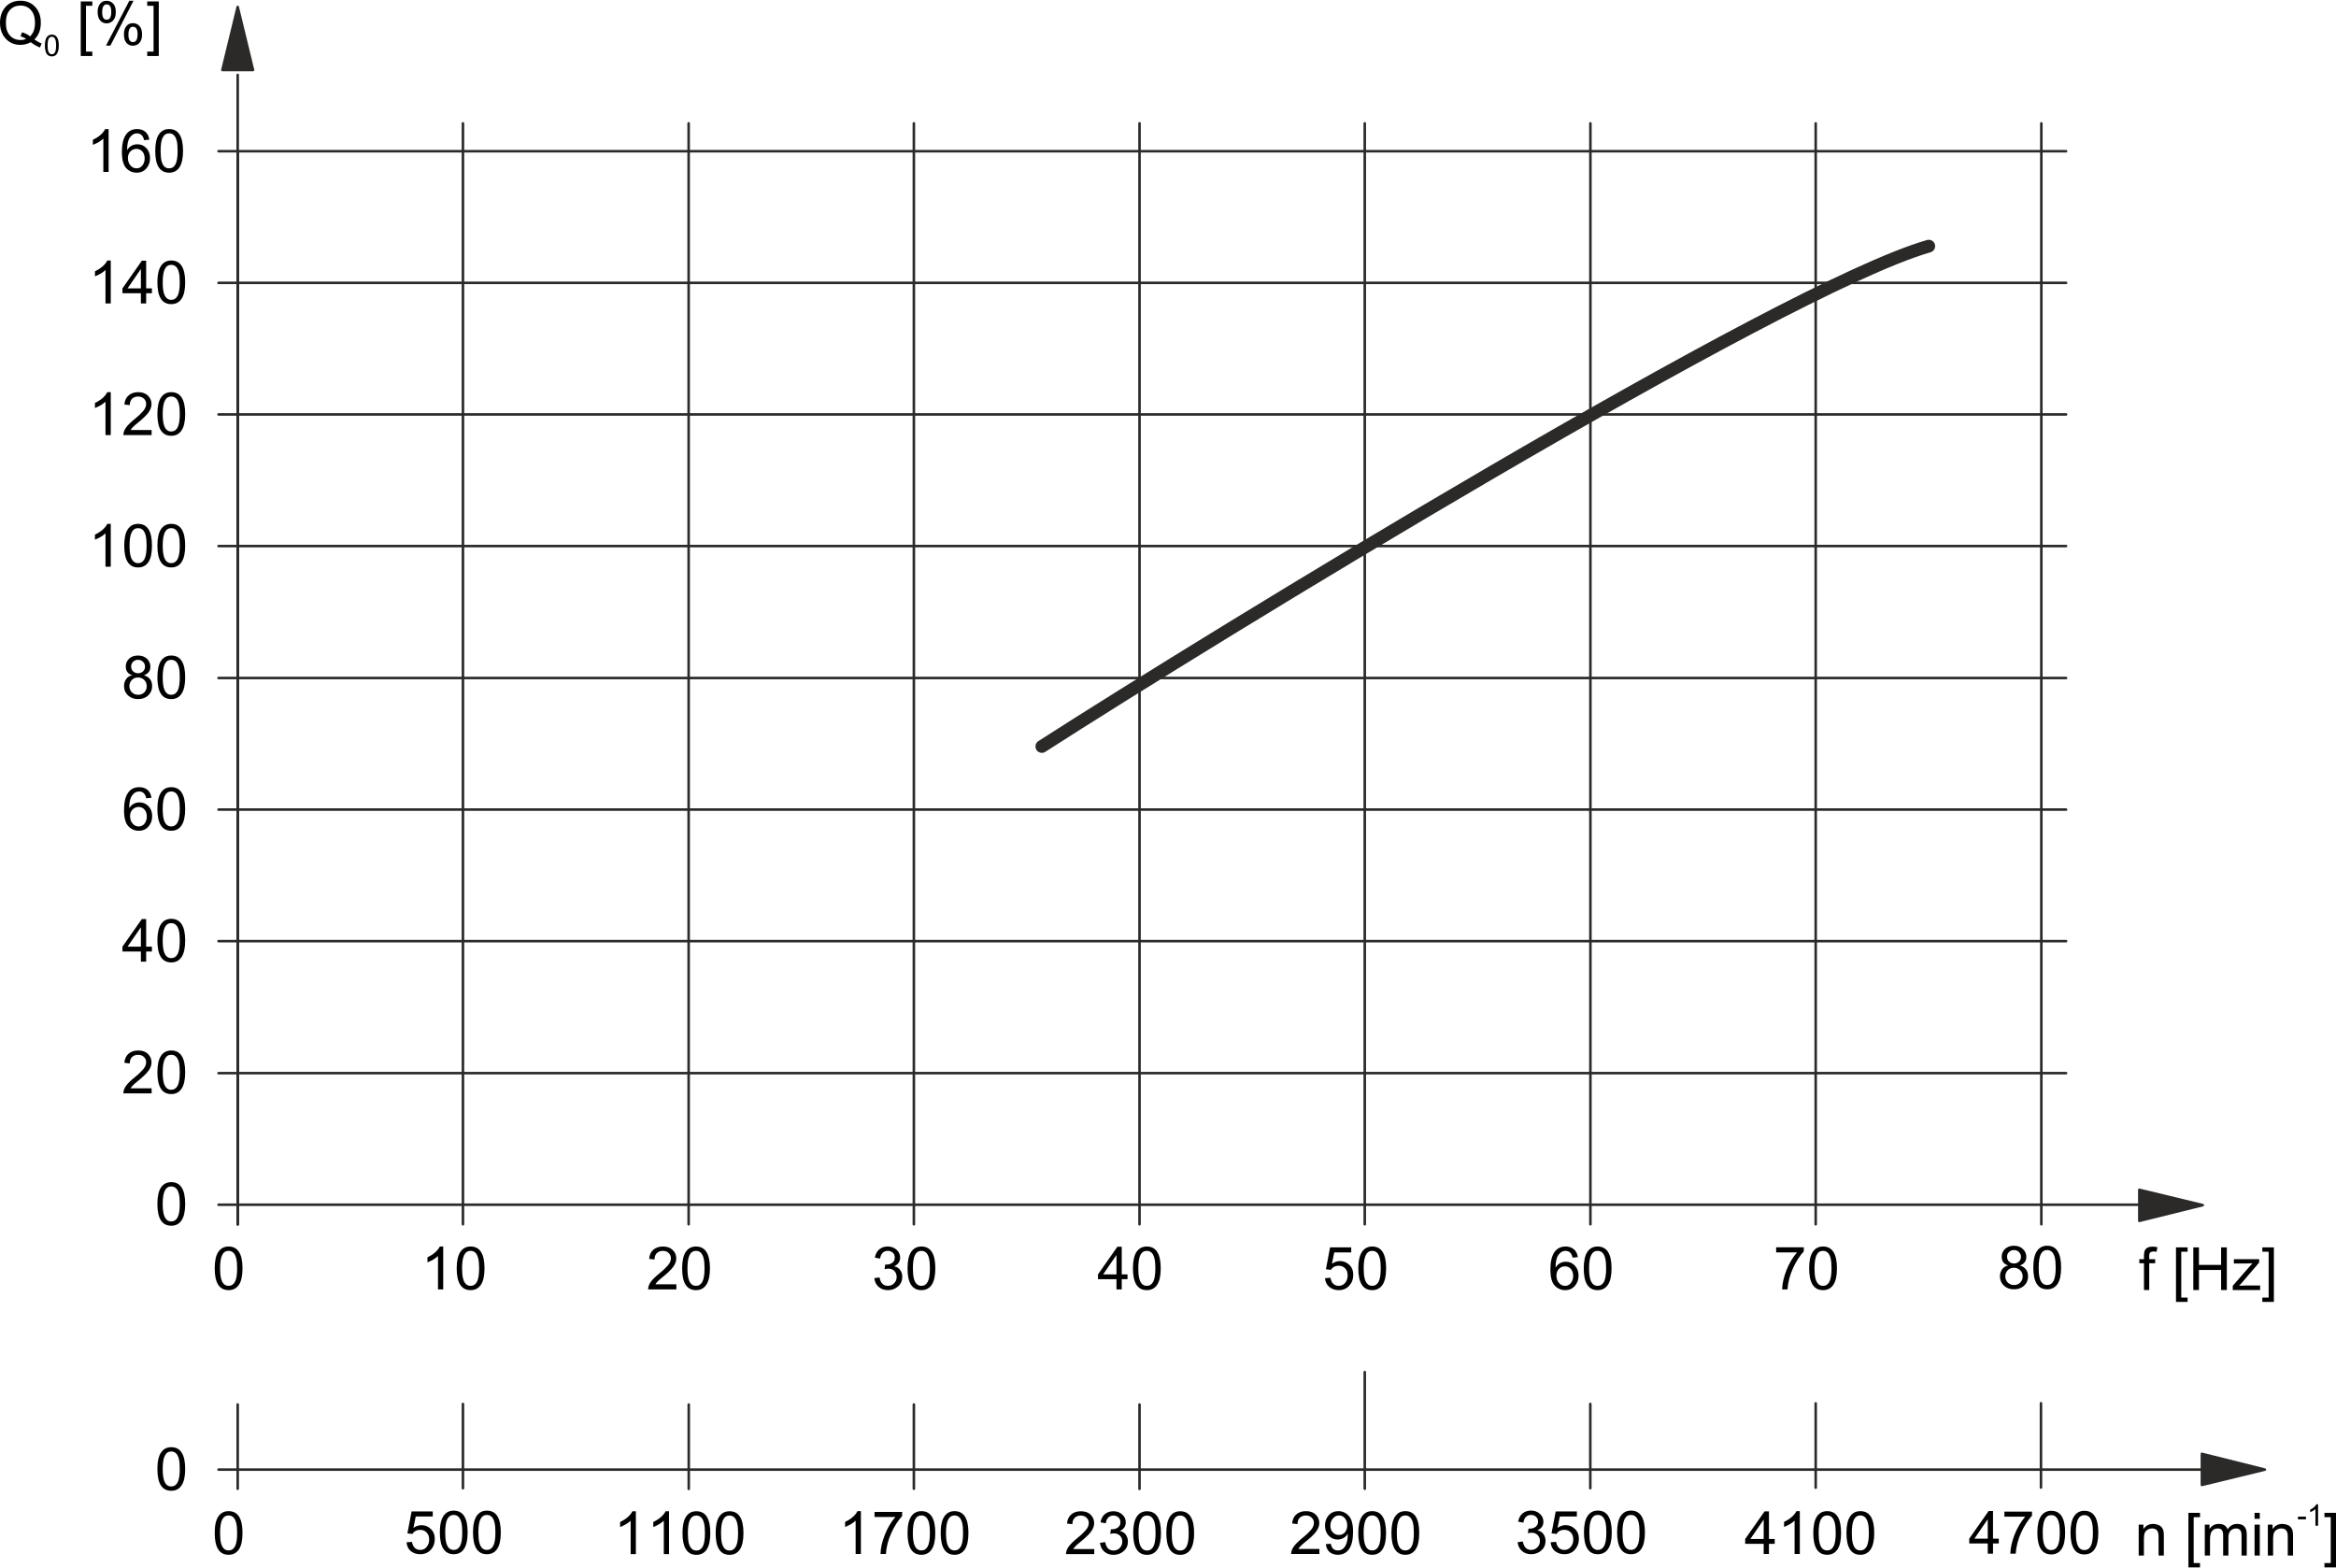<?xml version="1.0" encoding="UTF-8"?>
<!DOCTYPE svg PUBLIC "-//W3C//DTD SVG 1.1//EN" "http://www.w3.org/Graphics/SVG/1.1/DTD/svg11.dtd">
<!-- Creator: Corel DESIGNER 2017 -->
<svg xmlns="http://www.w3.org/2000/svg" xml:space="preserve" width="800px" height="537px" version="1.1" style="shape-rendering:geometricPrecision; text-rendering:geometricPrecision; image-rendering:optimizeQuality; fill-rule:evenodd; clip-rule:evenodd"
viewBox="0 0 457.27 306.66"
 xmlns:xlink="http://www.w3.org/1999/xlink">
 <defs>
  <style type="text/css">
   <![CDATA[
    .str0 {stroke:#2B2A29;stroke-width:0.5;stroke-linecap:round;stroke-linejoin:round;stroke-miterlimit:22.926}
    .str1 {stroke:#2B2A29;stroke-width:2.5;stroke-linecap:round;stroke-linejoin:round;stroke-miterlimit:22.926}
    .fil0 {fill:none}
    .fil2 {fill:#2B2A29}
    .fil1 {fill:black;fill-rule:nonzero}
   ]]>
  </style>
 </defs>
 <g id="Layer_x0020_1_x0020_">
  <line class="fil0 str0" x1="46.53" y1="239.5" x2="46.53" y2= "29.72" />
  <line class="fil0 str0" x1="42.78" y1="209.92" x2="404.43" y2= "209.92" />
  <line class="fil0 str0" x1="42.78" y1="184.08" x2="404.43" y2= "184.08" />
  <line class="fil0 str0" x1="42.78" y1="132.57" x2="404.43" y2= "132.57" />
  <line class="fil0 str0" x1="42.78" y1="55.23" x2="404.43" y2= "55.23" />
  <path class="fil1" d="M33.52 231.25c1.82,0 2.73,1.42 2.73,4.27 0,1.44 -0.24,2.51 -0.71,3.21 -0.47,0.7 -1.14,1.05 -2.02,1.05 -1.81,0 -2.71,-1.42 -2.71,-4.26 0,-1.44 0.23,-2.51 0.7,-3.22 0.47,-0.7 1.14,-1.05 2.01,-1.05zm0 7.69c0.55,0 0.97,-0.27 1.25,-0.8 0.28,-0.53 0.42,-1.41 0.42,-2.62 0,-0.84 -0.06,-1.51 -0.18,-1.99 -0.13,-0.49 -0.31,-0.85 -0.56,-1.08 -0.25,-0.24 -0.56,-0.36 -0.94,-0.36 -0.55,0 -0.96,0.27 -1.24,0.82 -0.28,0.54 -0.42,1.41 -0.42,2.61 0,0.83 0.07,1.49 0.19,1.98 0.13,0.48 0.31,0.84 0.56,1.08 0.25,0.24 0.55,0.36 0.92,0.36z"/>
  <path class="fil1" d="M21.68 59.25l-1.03 0 0 -6.54c-0.51,0.49 -1.2,0.9 -2.06,1.24l0 -0.99c1.19,-0.57 1.99,-1.27 2.42,-2.11l0.67 0 0 8.4z"/>
  <path id="1" class="fil1" d="M29.74 57.25l-1.13 0 0 2 -1.03 0 0 -2 -3.61 0 0 -0.94 3.8 -5.42 0.84 0 0 5.42 1.13 0 0 0.94zm-2.16 -0.94l0 -3.77 -0.02 0 -2.59 3.77 2.61 0z"/>
  <path id="2" class="fil1" d="M33.52 50.85c1.82,0 2.73,1.43 2.73,4.28 0,1.44 -0.24,2.51 -0.71,3.21 -0.47,0.7 -1.14,1.05 -2.02,1.05 -1.81,0 -2.71,-1.42 -2.71,-4.26 0,-1.44 0.23,-2.52 0.7,-3.22 0.47,-0.7 1.14,-1.06 2.01,-1.06zm0 7.7c0.55,0 0.97,-0.27 1.25,-0.8 0.28,-0.54 0.42,-1.41 0.42,-2.62 0,-0.85 -0.06,-1.51 -0.18,-1.99 -0.13,-0.49 -0.31,-0.85 -0.56,-1.09 -0.25,-0.23 -0.56,-0.35 -0.94,-0.35 -0.55,0 -0.96,0.27 -1.24,0.81 -0.28,0.54 -0.42,1.42 -0.42,2.62 0,0.83 0.07,1.49 0.19,1.97 0.13,0.49 0.31,0.85 0.56,1.09 0.25,0.24 0.55,0.36 0.92,0.36z"/>
  <path class="fil1" d="M28.21 132.04c1.05,0.34 1.57,1.05 1.57,2.14 0,0.72 -0.26,1.31 -0.77,1.8 -0.51,0.48 -1.17,0.72 -1.98,0.72 -0.81,0 -1.47,-0.24 -1.98,-0.73 -0.52,-0.49 -0.77,-1.09 -0.77,-1.83 0,-0.53 0.14,-0.99 0.43,-1.38 0.29,-0.4 0.67,-0.64 1.16,-0.72l0 -0.02c-0.84,-0.26 -1.25,-0.83 -1.25,-1.7 0,-0.61 0.22,-1.12 0.66,-1.54 0.44,-0.41 1.01,-0.61 1.73,-0.61 0.72,0 1.31,0.21 1.76,0.63 0.44,0.43 0.67,0.94 0.67,1.55 0,0.82 -0.41,1.38 -1.23,1.67l0 0.02zm-1.18 -0.4c0.38,0 0.71,-0.13 0.97,-0.37 0.26,-0.25 0.39,-0.55 0.39,-0.92 0,-0.38 -0.13,-0.7 -0.4,-0.95 -0.26,-0.26 -0.59,-0.39 -0.97,-0.39 -0.39,0 -0.71,0.13 -0.97,0.38 -0.25,0.25 -0.38,0.56 -0.38,0.9 0,0.41 0.13,0.74 0.39,0.98 0.27,0.25 0.59,0.37 0.97,0.37zm0 4.22c0.48,0 0.89,-0.16 1.21,-0.47 0.32,-0.31 0.48,-0.72 0.48,-1.21 0,-0.5 -0.16,-0.91 -0.49,-1.23 -0.34,-0.32 -0.74,-0.48 -1.22,-0.48 -0.5,0 -0.9,0.17 -1.21,0.5 -0.32,0.33 -0.47,0.72 -0.47,1.18 0,0.49 0.16,0.89 0.48,1.22 0.32,0.32 0.73,0.49 1.22,0.49z"/>
  <path id="1" class="fil1" d="M33.52 128.17c1.82,0 2.73,1.42 2.73,4.27 0,1.44 -0.24,2.51 -0.71,3.21 -0.47,0.7 -1.14,1.05 -2.02,1.05 -1.81,0 -2.71,-1.42 -2.71,-4.26 0,-1.44 0.23,-2.51 0.7,-3.22 0.47,-0.7 1.14,-1.05 2.01,-1.05zm0 7.69c0.55,0 0.97,-0.27 1.25,-0.8 0.28,-0.54 0.42,-1.41 0.42,-2.62 0,-0.85 -0.06,-1.51 -0.18,-1.99 -0.13,-0.49 -0.31,-0.85 -0.56,-1.09 -0.25,-0.23 -0.56,-0.35 -0.94,-0.35 -0.55,0 -0.96,0.27 -1.24,0.81 -0.28,0.55 -0.42,1.42 -0.42,2.62 0,0.83 0.07,1.49 0.19,1.98 0.13,0.48 0.31,0.84 0.56,1.08 0.25,0.24 0.55,0.36 0.92,0.36z"/>
  <path class="fil1" d="M29.74 186.11l-1.13 0 0 1.99 -1.03 0 0 -1.99 -3.61 0 0 -0.95 3.8 -5.41 0.84 0 0 5.41 1.13 0 0 0.95zm-2.16 -0.95l0 -3.77 -0.02 0 -2.59 3.77 2.61 0z"/>
  <path id="1" class="fil1" d="M33.52 179.71c1.82,0 2.73,1.42 2.73,4.27 0,1.44 -0.24,2.51 -0.71,3.21 -0.47,0.7 -1.14,1.05 -2.02,1.05 -1.81,0 -2.71,-1.42 -2.71,-4.26 0,-1.44 0.23,-2.51 0.7,-3.22 0.47,-0.7 1.14,-1.05 2.01,-1.05zm0 7.69c0.55,0 0.97,-0.27 1.25,-0.8 0.28,-0.53 0.42,-1.41 0.42,-2.62 0,-0.84 -0.06,-1.51 -0.18,-1.99 -0.13,-0.49 -0.31,-0.85 -0.56,-1.08 -0.25,-0.24 -0.56,-0.36 -0.94,-0.36 -0.55,0 -0.96,0.27 -1.24,0.81 -0.28,0.55 -0.42,1.42 -0.42,2.62 0,0.83 0.07,1.49 0.19,1.98 0.13,0.48 0.31,0.84 0.56,1.08 0.25,0.24 0.55,0.36 0.92,0.36z"/>
  <path class="fil1" d="M29.68 213.87l-5.53 0c0,-0.47 0.16,-0.95 0.49,-1.43 0.33,-0.48 0.94,-1.09 1.85,-1.81 0.55,-0.44 1.04,-0.9 1.47,-1.39 0.43,-0.48 0.65,-0.97 0.65,-1.46 0,-0.42 -0.15,-0.77 -0.45,-1.05 -0.3,-0.27 -0.67,-0.41 -1.13,-0.41 -0.46,0 -0.84,0.14 -1.16,0.42 -0.31,0.29 -0.46,0.71 -0.47,1.27l-1.05 -0.12c0.06,-0.78 0.34,-1.38 0.83,-1.79 0.49,-0.42 1.12,-0.62 1.88,-0.62 0.82,0 1.45,0.22 1.91,0.68 0.46,0.45 0.69,1 0.69,1.64 0,0.54 -0.19,1.08 -0.58,1.63 -0.39,0.55 -1.15,1.28 -2.3,2.2 -0.61,0.48 -1.01,0.9 -1.21,1.25l4.11 0 0 0.99z"/>
  <path id="1" class="fil1" d="M33.52 205.48c1.82,0 2.73,1.42 2.73,4.27 0,1.44 -0.24,2.51 -0.71,3.21 -0.47,0.7 -1.14,1.05 -2.02,1.05 -1.81,0 -2.71,-1.42 -2.71,-4.26 0,-1.44 0.23,-2.51 0.7,-3.22 0.47,-0.7 1.14,-1.05 2.01,-1.05zm0 7.69c0.55,0 0.97,-0.27 1.25,-0.8 0.28,-0.53 0.42,-1.41 0.42,-2.62 0,-0.84 -0.06,-1.51 -0.18,-1.99 -0.13,-0.49 -0.31,-0.85 -0.56,-1.08 -0.25,-0.24 -0.56,-0.36 -0.94,-0.36 -0.55,0 -0.96,0.27 -1.24,0.82 -0.28,0.54 -0.42,1.41 -0.42,2.61 0,0.83 0.07,1.49 0.19,1.98 0.13,0.48 0.31,0.84 0.56,1.08 0.25,0.24 0.55,0.36 0.92,0.36z"/>
  <line class="fil0 str0" x1="42.78" y1="106.74" x2="404.43" y2= "106.74" />
  <path class="fil1" d="M21.68 110.79l-1.03 0 0 -6.54c-0.51,0.49 -1.2,0.9 -2.06,1.24l0 -0.99c1.19,-0.57 1.99,-1.27 2.42,-2.1l0.67 0 0 8.39z"/>
  <path id="1" class="fil1" d="M27.03 102.4c1.82,0 2.72,1.42 2.72,4.27 0,1.44 -0.23,2.51 -0.7,3.21 -0.47,0.7 -1.14,1.05 -2.02,1.05 -1.81,0 -2.71,-1.42 -2.71,-4.26 0,-1.44 0.23,-2.51 0.7,-3.22 0.47,-0.7 1.14,-1.05 2.01,-1.05zm0 7.69c0.55,0 0.97,-0.27 1.25,-0.8 0.28,-0.54 0.42,-1.41 0.42,-2.62 0,-0.85 -0.06,-1.51 -0.18,-1.99 -0.13,-0.49 -0.31,-0.85 -0.56,-1.09 -0.25,-0.23 -0.56,-0.35 -0.94,-0.35 -0.55,0 -0.96,0.27 -1.24,0.81 -0.28,0.55 -0.42,1.42 -0.42,2.62 0,0.83 0.07,1.49 0.19,1.97 0.13,0.49 0.31,0.85 0.56,1.09 0.25,0.24 0.55,0.36 0.92,0.36z"/>
  <path id="2" class="fil1" d="M33.52 102.4c1.82,0 2.73,1.42 2.73,4.27 0,1.44 -0.24,2.51 -0.71,3.21 -0.47,0.7 -1.14,1.05 -2.02,1.05 -1.81,0 -2.71,-1.42 -2.71,-4.26 0,-1.44 0.23,-2.51 0.7,-3.22 0.47,-0.7 1.14,-1.05 2.01,-1.05zm0 7.69c0.55,0 0.97,-0.27 1.25,-0.8 0.28,-0.54 0.42,-1.41 0.42,-2.62 0,-0.85 -0.06,-1.51 -0.18,-1.99 -0.13,-0.49 -0.31,-0.85 -0.56,-1.09 -0.25,-0.23 -0.56,-0.35 -0.94,-0.35 -0.55,0 -0.96,0.27 -1.24,0.81 -0.28,0.55 -0.42,1.42 -0.42,2.62 0,0.83 0.07,1.49 0.19,1.97 0.13,0.49 0.31,0.85 0.56,1.09 0.25,0.24 0.55,0.36 0.92,0.36z"/>
  <line class="fil0 str0" x1="42.78" y1="158.33" x2="404.43" y2= "158.33" />
  <path class="fil1" d="M25.32 158.02c0.47,-0.74 1.14,-1.1 2.01,-1.1 0.68,0 1.26,0.25 1.74,0.75 0.48,0.51 0.72,1.15 0.72,1.94 0,0.8 -0.24,1.47 -0.72,2.03 -0.47,0.55 -1.1,0.83 -1.9,0.83 -0.8,0 -1.48,-0.29 -2.04,-0.89 -0.57,-0.59 -0.85,-1.65 -0.85,-3.16 0,-1.49 0.25,-2.61 0.77,-3.36 0.51,-0.75 1.25,-1.12 2.22,-1.12 0.62,0 1.15,0.17 1.59,0.52 0.43,0.35 0.69,0.87 0.79,1.56l-1.03 0.09c-0.18,-0.89 -0.65,-1.33 -1.41,-1.33 -0.53,0 -0.98,0.26 -1.35,0.78 -0.38,0.52 -0.57,1.34 -0.57,2.46l0.03 0zm1.83 3.61c0.47,0 0.85,-0.19 1.15,-0.57 0.29,-0.38 0.44,-0.84 0.44,-1.38 0,-0.54 -0.15,-0.99 -0.44,-1.34 -0.3,-0.35 -0.69,-0.53 -1.18,-0.53 -0.45,0 -0.84,0.17 -1.17,0.5 -0.33,0.33 -0.49,0.77 -0.49,1.31 0,0.56 0.16,1.03 0.48,1.42 0.32,0.39 0.73,0.59 1.21,0.59z"/>
  <path id="1" class="fil1" d="M33.52 153.94c1.82,0 2.73,1.42 2.73,4.27 0,1.44 -0.24,2.51 -0.71,3.21 -0.47,0.7 -1.14,1.05 -2.02,1.05 -1.81,0 -2.71,-1.42 -2.71,-4.26 0,-1.44 0.23,-2.51 0.7,-3.22 0.47,-0.7 1.14,-1.05 2.01,-1.05zm0 7.69c0.55,0 0.97,-0.27 1.25,-0.8 0.28,-0.54 0.42,-1.41 0.42,-2.62 0,-0.84 -0.06,-1.51 -0.18,-1.99 -0.13,-0.49 -0.31,-0.85 -0.56,-1.09 -0.25,-0.23 -0.56,-0.35 -0.94,-0.35 -0.55,0 -0.96,0.27 -1.24,0.81 -0.28,0.55 -0.42,1.42 -0.42,2.62 0,0.83 0.07,1.49 0.19,1.98 0.13,0.48 0.31,0.84 0.56,1.08 0.25,0.24 0.55,0.36 0.92,0.36z"/>
  <line class="fil0 str0" x1="42.78" y1="235.67" x2="419.85" y2= "235.67" />
  <polygon class="fil2 str0" points="431.19,235.75 418.77,232.75 418.77,238.83 "/>
  <line class="fil0 str0" x1="46.53" y1="239.5" x2="46.53" y2= "29.72" />
  <line class="fil0 str0" x1="90.62" y1="239.5" x2="90.62" y2= "24" />
  <line class="fil0 str0" x1="134.8" y1="239.5" x2="134.8" y2= "24" />
  <line class="fil0 str0" x1="178.89" y1="239.5" x2="178.89" y2= "24" />
  <line class="fil0 str0" x1="223.06" y1="239.5" x2="223.06" y2= "24" />
  <line class="fil0 str0" x1="267.15" y1="239.5" x2="267.15" y2= "24" />
  <line class="fil0 str0" x1="311.32" y1="239.5" x2="311.32" y2= "24" />
  <path class="fil1" d="M44.75 243.85c1.81,0 2.72,1.43 2.72,4.28 0,1.44 -0.23,2.51 -0.7,3.21 -0.47,0.7 -1.15,1.05 -2.02,1.05 -1.82,0 -2.72,-1.42 -2.72,-4.26 0,-1.44 0.23,-2.52 0.7,-3.22 0.47,-0.7 1.14,-1.06 2.02,-1.06zm0 7.7c0.55,0 0.96,-0.27 1.25,-0.8 0.28,-0.54 0.42,-1.41 0.42,-2.62 0,-0.85 -0.06,-1.51 -0.19,-1.99 -0.12,-0.49 -0.31,-0.85 -0.56,-1.09 -0.25,-0.23 -0.56,-0.35 -0.93,-0.35 -0.55,0 -0.97,0.27 -1.25,0.81 -0.27,0.54 -0.41,1.42 -0.41,2.62 0,0.83 0.06,1.49 0.19,1.97 0.12,0.49 0.31,0.85 0.55,1.09 0.25,0.24 0.56,0.36 0.93,0.36z"/>
  <path class="fil1" d="M86.76 252.25l-1.02 0 0 -6.54c-0.51,0.49 -1.2,0.9 -2.06,1.24l0 -0.99c1.18,-0.57 1.99,-1.27 2.42,-2.11l0.66 0 0 8.4z"/>
  <path id="1" class="fil1" d="M92.12 243.85c1.82,0 2.72,1.43 2.72,4.28 0,1.44 -0.23,2.51 -0.7,3.21 -0.47,0.7 -1.14,1.05 -2.02,1.05 -1.81,0 -2.72,-1.42 -2.72,-4.26 0,-1.44 0.24,-2.52 0.71,-3.22 0.47,-0.7 1.14,-1.06 2.01,-1.06zm0 7.7c0.55,0 0.97,-0.27 1.25,-0.8 0.28,-0.54 0.42,-1.41 0.42,-2.62 0,-0.85 -0.06,-1.51 -0.19,-1.99 -0.12,-0.49 -0.31,-0.85 -0.55,-1.09 -0.25,-0.23 -0.56,-0.35 -0.94,-0.35 -0.55,0 -0.97,0.27 -1.24,0.81 -0.28,0.54 -0.42,1.42 -0.42,2.62 0,0.83 0.06,1.49 0.19,1.97 0.12,0.49 0.31,0.85 0.56,1.09 0.24,0.24 0.55,0.36 0.92,0.36z"/>
  <path class="fil1" d="M132.4 252.25l-5.53 0c0,-0.47 0.16,-0.95 0.49,-1.43 0.33,-0.49 0.95,-1.09 1.85,-1.82 0.55,-0.44 1.04,-0.9 1.47,-1.38 0.43,-0.49 0.65,-0.97 0.65,-1.46 0,-0.43 -0.15,-0.77 -0.45,-1.05 -0.3,-0.28 -0.67,-0.41 -1.13,-0.41 -0.46,0 -0.84,0.14 -1.15,0.42 -0.32,0.28 -0.47,0.71 -0.48,1.27l-1.05 -0.12c0.06,-0.78 0.34,-1.38 0.83,-1.8 0.5,-0.41 1.12,-0.62 1.88,-0.62 0.82,0 1.45,0.23 1.91,0.69 0.46,0.45 0.69,1 0.69,1.64 0,0.53 -0.19,1.08 -0.58,1.62 -0.38,0.56 -1.15,1.29 -2.3,2.21 -0.61,0.48 -1.01,0.89 -1.21,1.24l4.11 0 0 1z"/>
  <path id="1" class="fil1" d="M136.24 243.85c1.82,0 2.73,1.43 2.73,4.28 0,1.44 -0.24,2.51 -0.71,3.21 -0.47,0.7 -1.14,1.05 -2.02,1.05 -1.81,0 -2.71,-1.42 -2.71,-4.26 0,-1.44 0.23,-2.52 0.7,-3.22 0.47,-0.7 1.14,-1.06 2.01,-1.06zm0 7.7c0.55,0 0.97,-0.27 1.25,-0.8 0.28,-0.54 0.42,-1.41 0.42,-2.62 0,-0.85 -0.06,-1.51 -0.18,-1.99 -0.13,-0.49 -0.31,-0.85 -0.56,-1.09 -0.25,-0.23 -0.56,-0.35 -0.94,-0.35 -0.55,0 -0.96,0.27 -1.24,0.81 -0.28,0.54 -0.42,1.42 -0.42,2.62 0,0.83 0.07,1.49 0.19,1.97 0.13,0.49 0.31,0.85 0.56,1.09 0.25,0.24 0.56,0.36 0.92,0.36z"/>
  <path class="fil1" d="M175.05 247.73c0.52,0.1 0.91,0.35 1.18,0.75 0.26,0.4 0.39,0.83 0.39,1.3 0,0.77 -0.27,1.39 -0.83,1.88 -0.55,0.49 -1.21,0.73 -1.98,0.73 -0.74,0 -1.35,-0.22 -1.83,-0.65 -0.48,-0.42 -0.75,-0.99 -0.83,-1.7l1.02 -0.14c0.1,0.55 0.29,0.96 0.56,1.24 0.27,0.27 0.63,0.41 1.08,0.41 0.48,0 0.88,-0.17 1.21,-0.51 0.34,-0.33 0.5,-0.75 0.5,-1.23 0,-0.47 -0.15,-0.86 -0.45,-1.17 -0.3,-0.3 -0.7,-0.46 -1.18,-0.46 -0.2,0 -0.44,0.04 -0.73,0.11l0.12 -0.9c0.28,0 0.49,-0.01 0.65,-0.04 0.16,-0.02 0.34,-0.09 0.54,-0.19 0.19,-0.1 0.36,-0.25 0.49,-0.44 0.13,-0.19 0.19,-0.43 0.19,-0.72 0,-0.41 -0.14,-0.73 -0.41,-0.96 -0.28,-0.23 -0.59,-0.34 -0.96,-0.34 -0.41,0 -0.75,0.13 -1.01,0.39 -0.26,0.26 -0.42,0.64 -0.49,1.12l-1.03 -0.18c0.14,-0.73 0.43,-1.27 0.88,-1.63 0.46,-0.37 1,-0.55 1.63,-0.55 0.7,0 1.28,0.21 1.74,0.63 0.47,0.42 0.7,0.94 0.7,1.55 0,0.77 -0.38,1.33 -1.15,1.68l0 0.02z"/>
  <path id="1" class="fil1" d="M180.37 243.85c1.81,0 2.72,1.43 2.72,4.28 0,1.44 -0.24,2.51 -0.7,3.21 -0.47,0.7 -1.15,1.05 -2.02,1.05 -1.82,0 -2.72,-1.42 -2.72,-4.26 0,-1.44 0.23,-2.52 0.7,-3.22 0.47,-0.7 1.14,-1.06 2.02,-1.06zm0 7.7c0.55,0 0.96,-0.27 1.24,-0.8 0.28,-0.54 0.42,-1.41 0.42,-2.62 0,-0.85 -0.06,-1.51 -0.18,-1.99 -0.12,-0.49 -0.31,-0.85 -0.56,-1.09 -0.25,-0.23 -0.56,-0.35 -0.94,-0.35 -0.55,0 -0.96,0.27 -1.24,0.81 -0.28,0.54 -0.41,1.42 -0.41,2.62 0,0.83 0.06,1.49 0.18,1.97 0.13,0.49 0.31,0.85 0.56,1.09 0.25,0.24 0.56,0.36 0.93,0.36z"/>
  <path class="fil1" d="M220.71 250.25l-1.13 0 0 2 -1.03 0 0 -2 -3.62 0 0 -0.94 3.8 -5.42 0.85 0 0 5.42 1.13 0 0 0.94zm-2.16 -0.94l0 -3.77 -0.02 0 -2.6 3.77 2.62 0z"/>
  <path id="1" class="fil1" d="M224.49 243.85c1.81,0 2.72,1.43 2.72,4.28 0,1.44 -0.23,2.51 -0.7,3.21 -0.47,0.7 -1.14,1.05 -2.02,1.05 -1.81,0 -2.72,-1.42 -2.72,-4.26 0,-1.44 0.23,-2.52 0.7,-3.22 0.47,-0.7 1.14,-1.06 2.02,-1.06zm0 7.7c0.55,0 0.96,-0.27 1.25,-0.8 0.28,-0.54 0.42,-1.41 0.42,-2.62 0,-0.85 -0.06,-1.51 -0.19,-1.99 -0.12,-0.49 -0.31,-0.85 -0.56,-1.09 -0.25,-0.23 -0.56,-0.35 -0.93,-0.35 -0.55,0 -0.97,0.27 -1.25,0.81 -0.27,0.54 -0.41,1.42 -0.41,2.62 0,0.83 0.06,1.49 0.19,1.97 0.12,0.49 0.31,0.85 0.55,1.09 0.25,0.24 0.56,0.36 0.93,0.36z"/>
  <path class="fil1" d="M260.72 247.23c0.51,-0.35 1.04,-0.53 1.59,-0.53 0.69,0 1.3,0.25 1.82,0.74 0.51,0.49 0.77,1.15 0.77,1.97 0,0.83 -0.26,1.53 -0.79,2.11 -0.52,0.58 -1.21,0.87 -2.06,0.87 -0.69,0 -1.29,-0.2 -1.8,-0.59 -0.51,-0.39 -0.81,-0.98 -0.88,-1.75l1.07 -0.08c0.09,0.53 0.27,0.92 0.56,1.19 0.28,0.26 0.63,0.39 1.05,0.39 0.52,0 0.94,-0.2 1.27,-0.59 0.32,-0.4 0.48,-0.88 0.48,-1.45 0,-0.59 -0.16,-1.05 -0.49,-1.39 -0.34,-0.34 -0.76,-0.51 -1.28,-0.51 -0.66,0 -1.16,0.27 -1.52,0.81l-0.96 -0.12 0.81 -4.29 4.14 0 0 0.99 -3.32 0 -0.46 2.23z"/>
  <path id="1" class="fil1" d="M268.61 243.85c1.82,0 2.72,1.43 2.72,4.28 0,1.44 -0.23,2.51 -0.7,3.21 -0.47,0.7 -1.14,1.05 -2.02,1.05 -1.81,0 -2.72,-1.42 -2.72,-4.26 0,-1.44 0.24,-2.52 0.71,-3.22 0.47,-0.7 1.14,-1.06 2.01,-1.06zm0 7.7c0.55,0 0.97,-0.27 1.25,-0.8 0.28,-0.54 0.42,-1.41 0.42,-2.62 0,-0.85 -0.06,-1.51 -0.19,-1.99 -0.12,-0.49 -0.3,-0.85 -0.55,-1.09 -0.25,-0.23 -0.56,-0.35 -0.94,-0.35 -0.55,0 -0.97,0.27 -1.24,0.81 -0.28,0.54 -0.42,1.42 -0.42,2.62 0,0.83 0.06,1.49 0.19,1.97 0.12,0.49 0.31,0.85 0.56,1.09 0.24,0.24 0.55,0.36 0.92,0.36z"/>
  <path class="fil1" d="M304.53 247.94c0.47,-0.74 1.14,-1.11 2.01,-1.11 0.68,0 1.27,0.26 1.74,0.76 0.48,0.51 0.72,1.15 0.72,1.94 0,0.79 -0.24,1.47 -0.71,2.02 -0.48,0.56 -1.11,0.84 -1.9,0.84 -0.81,0 -1.49,-0.3 -2.05,-0.89 -0.57,-0.59 -0.85,-1.65 -0.85,-3.16 0,-1.49 0.26,-2.61 0.77,-3.36 0.51,-0.75 1.25,-1.13 2.22,-1.13 0.62,0 1.15,0.18 1.59,0.53 0.43,0.35 0.69,0.87 0.79,1.55l-1.03 0.1c-0.18,-0.89 -0.65,-1.33 -1.41,-1.33 -0.52,0 -0.97,0.26 -1.35,0.78 -0.38,0.52 -0.57,1.34 -0.57,2.46l0.03 0zm1.83 3.61c0.47,0 0.86,-0.19 1.15,-0.57 0.29,-0.38 0.44,-0.84 0.44,-1.38 0,-0.54 -0.15,-0.99 -0.44,-1.34 -0.29,-0.35 -0.69,-0.53 -1.18,-0.53 -0.45,0 -0.84,0.16 -1.17,0.5 -0.33,0.33 -0.49,0.77 -0.49,1.31 0,0.56 0.16,1.03 0.48,1.42 0.32,0.39 0.73,0.59 1.21,0.59z"/>
  <path id="1" class="fil1" d="M312.73 243.85c1.82,0 2.73,1.43 2.73,4.28 0,1.44 -0.24,2.51 -0.71,3.21 -0.47,0.7 -1.14,1.05 -2.02,1.05 -1.81,0 -2.71,-1.42 -2.71,-4.26 0,-1.44 0.23,-2.52 0.7,-3.22 0.47,-0.7 1.14,-1.06 2.01,-1.06zm0 7.7c0.55,0 0.97,-0.27 1.25,-0.8 0.28,-0.54 0.42,-1.41 0.42,-2.62 0,-0.85 -0.06,-1.51 -0.18,-1.99 -0.13,-0.49 -0.31,-0.85 -0.56,-1.09 -0.25,-0.23 -0.56,-0.35 -0.94,-0.35 -0.55,0 -0.96,0.27 -1.24,0.81 -0.28,0.54 -0.42,1.42 -0.42,2.62 0,0.83 0.07,1.49 0.19,1.97 0.13,0.49 0.31,0.85 0.56,1.09 0.25,0.24 0.56,0.36 0.92,0.36z"/>
  <line class="fil0 str0" x1="42.78" y1="80.98" x2="404.43" y2= "80.98" />
  <path class="fil1" d="M21.68 85.02l-1.03 0 0 -6.54c-0.51,0.49 -1.2,0.9 -2.06,1.24l0 -0.99c1.19,-0.57 1.99,-1.27 2.42,-2.11l0.67 0 0 8.4z"/>
  <path id="1" class="fil1" d="M29.68 85.02l-5.53 0c0,-0.47 0.16,-0.95 0.49,-1.43 0.33,-0.48 0.94,-1.09 1.85,-1.81 0.55,-0.45 1.04,-0.91 1.47,-1.39 0.43,-0.49 0.65,-0.97 0.65,-1.46 0,-0.43 -0.15,-0.77 -0.45,-1.05 -0.3,-0.27 -0.67,-0.41 -1.13,-0.41 -0.46,0 -0.84,0.14 -1.16,0.42 -0.31,0.29 -0.46,0.71 -0.47,1.27l-1.05 -0.12c0.06,-0.78 0.34,-1.38 0.83,-1.79 0.49,-0.42 1.12,-0.63 1.88,-0.63 0.82,0 1.45,0.23 1.91,0.69 0.46,0.45 0.69,1 0.69,1.64 0,0.53 -0.19,1.08 -0.58,1.63 -0.39,0.55 -1.15,1.28 -2.3,2.2 -0.61,0.48 -1.01,0.9 -1.21,1.25l4.11 0 0 0.99z"/>
  <path id="2" class="fil1" d="M33.52 76.62c1.82,0 2.73,1.43 2.73,4.28 0,1.44 -0.24,2.51 -0.71,3.21 -0.47,0.7 -1.14,1.05 -2.02,1.05 -1.81,0 -2.71,-1.42 -2.71,-4.26 0,-1.44 0.23,-2.51 0.7,-3.22 0.47,-0.7 1.14,-1.06 2.01,-1.06zm0 7.7c0.55,0 0.97,-0.27 1.25,-0.8 0.28,-0.54 0.42,-1.41 0.42,-2.62 0,-0.85 -0.06,-1.51 -0.18,-1.99 -0.13,-0.49 -0.31,-0.85 -0.56,-1.09 -0.25,-0.23 -0.56,-0.35 -0.94,-0.35 -0.55,0 -0.96,0.27 -1.24,0.81 -0.28,0.54 -0.42,1.42 -0.42,2.62 0,0.83 0.07,1.49 0.19,1.97 0.13,0.49 0.31,0.85 0.56,1.09 0.25,0.24 0.55,0.36 0.92,0.36z"/>
  <path class="fil1" d="M422.31 243.98l-0.16 0.9c-0.2,-0.04 -0.4,-0.06 -0.6,-0.06 -0.25,0 -0.45,0.05 -0.61,0.16 -0.15,0.1 -0.23,0.36 -0.23,0.78l0 0.57 1.16 0 0 0.79 -1.16 0 0 5.25 -1.03 0 0 -5.25 -0.91 0 0 -0.79 0.91 0 0 -0.66c0,-0.3 0.03,-0.58 0.09,-0.83 0.05,-0.24 0.2,-0.47 0.45,-0.66 0.24,-0.2 0.62,-0.3 1.13,-0.3 0.3,0 0.62,0.03 0.96,0.1z"/>
  <polygon id="1" class="fil1" points="428.22,254.69 425.95,254.69 425.95,244.02 428.22,244.02 428.22,244.87 426.98,244.87 426.98,253.84 428.22,253.84 "/>
  <polygon id="2" class="fil1" points="435.9,252.37 434.78,252.37 434.78,248.44 430.44,248.44 430.44,252.37 429.34,252.37 429.34,244.02 430.44,244.02 430.44,247.45 434.78,247.45 434.78,244.02 435.9,244.02 "/>
  <path id="3" class="fil1" d="M442.42 252.37l-5.36 0 0 -0.83 3.85 -4.41c-0.45,0.02 -0.83,0.04 -1.15,0.04l-2.48 0 0 -0.84 4.95 0 0 0.66 -3.28 3.83c-0.06,0.08 -0.23,0.27 -0.5,0.56 -0.06,0.06 -0.11,0.11 -0.13,0.15 0.39,-0.03 0.82,-0.05 1.29,-0.05l2.81 0 0 0.89z"/>
  <polygon id="4" class="fil1" points="445.11,254.69 442.85,254.69 442.85,253.84 444.09,253.84 444.09,244.87 442.85,244.87 442.85,244.02 445.11,244.02 "/>
  <line class="fil0 str0" x1="46.53" y1="239.5" x2="46.53" y2= "14.52" />
  <polygon class="fil2 str0" points="46.53,1.22 43.53,13.56 49.53,13.56 "/>
  <path class="fil1" d="M8.15 8.38l-0.33 0.77c-0.65,-0.25 -1.24,-0.59 -1.79,-1.03 -0.63,0.34 -1.31,0.52 -2.05,0.52 -1.16,0 -2.12,-0.41 -2.86,-1.21 -0.75,-0.81 -1.12,-1.85 -1.12,-3.11 0,-1.26 0.36,-2.29 1.08,-3.1 0.72,-0.81 1.7,-1.22 2.93,-1.22 1.16,0 2.12,0.4 2.86,1.19 0.75,0.79 1.12,1.83 1.12,3.12 0,1.37 -0.42,2.47 -1.26,3.28 0.47,0.34 0.95,0.6 1.42,0.79zm-2.28 -1.39c0.65,-0.6 0.98,-1.49 0.98,-2.67 0,-1.05 -0.26,-1.88 -0.79,-2.48 -0.53,-0.6 -1.21,-0.89 -2.05,-0.89 -0.85,0 -1.53,0.28 -2.07,0.86 -0.53,0.57 -0.79,1.41 -0.79,2.51 0,1.08 0.26,1.91 0.79,2.49 0.54,0.59 1.22,0.88 2.07,0.88 0.41,0 0.78,-0.07 1.11,-0.22 -0.37,-0.24 -0.73,-0.4 -1.09,-0.48l0.27 -0.81c0.68,0.19 1.2,0.46 1.57,0.81z"/>
  <path id="1" class="fil1" d="M10.15 6.63c0.91,0 1.36,0.71 1.36,2.14 0,0.72 -0.12,1.25 -0.35,1.6 -0.23,0.35 -0.57,0.53 -1.01,0.53 -0.91,0 -1.36,-0.71 -1.36,-2.13 0,-0.72 0.12,-1.26 0.35,-1.61 0.24,-0.35 0.57,-0.53 1.01,-0.53zm0 3.85c0.28,0 0.48,-0.14 0.62,-0.4 0.14,-0.27 0.21,-0.71 0.21,-1.31 0,-0.42 -0.03,-0.75 -0.09,-1 -0.06,-0.24 -0.15,-0.42 -0.28,-0.54 -0.12,-0.12 -0.28,-0.18 -0.47,-0.18 -0.27,0 -0.48,0.14 -0.62,0.41 -0.14,0.27 -0.2,0.71 -0.2,1.31 0,0.41 0.03,0.74 0.09,0.99 0.06,0.24 0.15,0.42 0.28,0.54 0.12,0.12 0.28,0.18 0.46,0.18z"/>
  <polygon id="2" class="fil1" points="18.07,10.82 15.81,10.82 15.81,0.14 18.07,0.14 18.07,0.99 16.83,0.99 16.83,9.96 18.07,9.96 "/>
  <path id="3" class="fil1" d="M26.14 0l-4.53 8.78 -0.86 0 4.57 -8.78 0.82 0zm-5.28 0.01c0.52,0 0.95,0.19 1.3,0.57 0.34,0.37 0.51,0.92 0.51,1.65 0,0.71 -0.18,1.26 -0.53,1.64 -0.35,0.37 -0.77,0.56 -1.27,0.56 -0.51,0 -0.94,-0.19 -1.26,-0.57 -0.33,-0.38 -0.5,-0.95 -0.5,-1.7 0,-0.62 0.16,-1.13 0.46,-1.54 0.31,-0.41 0.74,-0.61 1.29,-0.61zm0.03 3.71c0.59,0 0.89,-0.51 0.89,-1.54 0,-0.98 -0.3,-1.47 -0.89,-1.47 -0.6,0 -0.89,0.52 -0.89,1.55 0,0.97 0.29,1.46 0.89,1.46zm5.12 0.67c0.52,0 0.95,0.18 1.29,0.56 0.34,0.38 0.51,0.93 0.51,1.65 0,0.53 -0.09,0.96 -0.28,1.3 -0.18,0.33 -0.41,0.56 -0.69,0.7 -0.27,0.14 -0.54,0.21 -0.82,0.21 -0.52,0 -0.94,-0.19 -1.27,-0.57 -0.33,-0.38 -0.49,-0.95 -0.49,-1.71 0,-0.61 0.15,-1.13 0.46,-1.53 0.31,-0.41 0.74,-0.61 1.29,-0.61zm0.02 3.71c0.6,0 0.9,-0.52 0.9,-1.54 0,-0.98 -0.3,-1.47 -0.9,-1.47 -0.59,0 -0.89,0.51 -0.89,1.55 0,0.97 0.3,1.46 0.89,1.46z"/>
  <polygon id="4" class="fil1" points="31.08,10.82 28.82,10.82 28.82,9.96 30.06,9.96 30.06,0.99 28.82,0.99 28.82,0.14 31.08,0.14 "/>
  <path class="fil1" d="M21.26 33.51l-1.03 0 0 -6.53c-0.51,0.49 -1.2,0.9 -2.05,1.23l0 -0.99c1.18,-0.56 1.98,-1.26 2.41,-2.1l0.67 0 0 8.39z"/>
  <path id="1" class="fil1" d="M33.11 25.12c1.81,0 2.72,1.43 2.72,4.28 0,1.43 -0.24,2.5 -0.7,3.21 -0.47,0.7 -1.15,1.05 -2.02,1.05 -1.82,0 -2.72,-1.42 -2.72,-4.26 0,-1.44 0.23,-2.52 0.7,-3.22 0.47,-0.71 1.14,-1.06 2.02,-1.06zm0 7.69c0.55,0 0.96,-0.26 1.24,-0.8 0.28,-0.53 0.42,-1.4 0.42,-2.61 0,-0.85 -0.06,-1.51 -0.18,-2 -0.12,-0.48 -0.31,-0.84 -0.56,-1.08 -0.25,-0.24 -0.56,-0.36 -0.94,-0.36 -0.55,0 -0.96,0.28 -1.24,0.82 -0.28,0.54 -0.41,1.42 -0.41,2.62 0,0.83 0.06,1.49 0.18,1.97 0.13,0.49 0.31,0.85 0.56,1.09 0.25,0.24 0.56,0.35 0.93,0.35z"/>
  <path id="2" class="fil1" d="M24.9 29.21c0.47,-0.74 1.14,-1.11 2.01,-1.11 0.69,0 1.27,0.26 1.75,0.76 0.47,0.5 0.71,1.15 0.71,1.94 0,0.79 -0.24,1.47 -0.71,2.02 -0.48,0.56 -1.11,0.84 -1.9,0.84 -0.8,0 -1.49,-0.3 -2.05,-0.89 -0.56,-0.6 -0.85,-1.65 -0.85,-3.16 0,-1.49 0.26,-2.61 0.77,-3.36 0.51,-0.75 1.25,-1.13 2.22,-1.13 0.62,0 1.16,0.18 1.59,0.53 0.43,0.35 0.7,0.86 0.79,1.55l-1.03 0.09c-0.18,-0.88 -0.65,-1.33 -1.41,-1.33 -0.52,0 -0.97,0.27 -1.35,0.79 -0.37,0.52 -0.56,1.34 -0.56,2.46l0.02 0zm1.84 3.6c0.47,0 0.85,-0.19 1.14,-0.57 0.29,-0.38 0.44,-0.84 0.44,-1.37 0,-0.54 -0.15,-0.99 -0.44,-1.34 -0.29,-0.36 -0.69,-0.53 -1.18,-0.53 -0.45,0 -0.84,0.16 -1.17,0.49 -0.33,0.34 -0.49,0.77 -0.49,1.32 0,0.55 0.16,1.03 0.48,1.42 0.33,0.39 0.73,0.58 1.22,0.58z"/>
  <line class="fil0 str0" x1="42.78" y1="29.46" x2="404.43" y2= "29.46" />
  <line class="fil0 str0" x1="42.78" y1="287.52" x2="431.02" y2= "287.52" />
  <line class="fil0 str0" x1="46.53" y1="291.27" x2="46.53" y2= "274.77" />
  <line class="fil0 str0" x1="90.62" y1="291.17" x2="90.62" y2= "274.67" />
  <line class="fil0 str0" x1="178.89" y1="291.27" x2="178.89" y2= "274.77" />
  <path class="fil1" d="M33.52 283.13c1.82,0 2.73,1.42 2.73,4.27 0,1.44 -0.24,2.51 -0.71,3.21 -0.47,0.7 -1.14,1.05 -2.02,1.05 -1.81,0 -2.71,-1.42 -2.71,-4.26 0,-1.44 0.23,-2.51 0.7,-3.21 0.47,-0.71 1.14,-1.06 2.01,-1.06zm0 7.69c0.55,0 0.97,-0.27 1.25,-0.8 0.28,-0.53 0.42,-1.41 0.42,-2.62 0,-0.84 -0.06,-1.51 -0.18,-1.99 -0.13,-0.48 -0.31,-0.85 -0.56,-1.08 -0.25,-0.24 -0.56,-0.36 -0.94,-0.36 -0.55,0 -0.96,0.27 -1.24,0.82 -0.28,0.54 -0.42,1.41 -0.42,2.61 0,0.83 0.07,1.49 0.19,1.98 0.13,0.48 0.31,0.85 0.56,1.09 0.25,0.23 0.55,0.35 0.92,0.35z"/>
  <path class="fil1" d="M44.75 295.65c1.81,0 2.72,1.42 2.72,4.27 0,1.44 -0.23,2.51 -0.7,3.21 -0.47,0.7 -1.15,1.06 -2.02,1.06 -1.82,0 -2.72,-1.43 -2.72,-4.27 0,-1.44 0.23,-2.51 0.7,-3.21 0.47,-0.71 1.14,-1.06 2.02,-1.06zm0 7.69c0.55,0 0.96,-0.27 1.25,-0.8 0.28,-0.53 0.42,-1.4 0.42,-2.62 0,-0.84 -0.06,-1.5 -0.19,-1.99 -0.12,-0.48 -0.31,-0.84 -0.56,-1.08 -0.25,-0.24 -0.56,-0.36 -0.93,-0.36 -0.55,0 -0.97,0.28 -1.25,0.82 -0.27,0.54 -0.41,1.41 -0.41,2.61 0,0.84 0.06,1.49 0.19,1.98 0.12,0.49 0.31,0.85 0.55,1.09 0.25,0.23 0.56,0.35 0.93,0.35z"/>
  <path class="fil1" d="M80.93 298.92c0.51,-0.35 1.04,-0.52 1.59,-0.52 0.69,0 1.3,0.24 1.81,0.74 0.52,0.49 0.78,1.14 0.78,1.97 0,0.82 -0.26,1.53 -0.79,2.11 -0.52,0.57 -1.21,0.86 -2.06,0.86 -0.7,0 -1.3,-0.19 -1.81,-0.58 -0.51,-0.4 -0.8,-0.98 -0.87,-1.75l1.07 -0.08c0.09,0.53 0.27,0.92 0.56,1.18 0.28,0.26 0.63,0.39 1.05,0.39 0.52,0 0.94,-0.19 1.26,-0.59 0.33,-0.39 0.49,-0.87 0.49,-1.45 0,-0.58 -0.17,-1.04 -0.5,-1.38 -0.33,-0.34 -0.75,-0.51 -1.27,-0.51 -0.66,0 -1.17,0.27 -1.52,0.8l-0.97 -0.11 0.82 -4.3 4.14 0 0 0.99 -3.33 0 -0.45 2.23z"/>
  <path id="1" class="fil1" d="M88.82 295.55c1.81,0 2.72,1.42 2.72,4.27 0,1.44 -0.23,2.51 -0.7,3.21 -0.47,0.7 -1.14,1.05 -2.02,1.05 -1.81,0 -2.72,-1.42 -2.72,-4.26 0,-1.44 0.23,-2.51 0.7,-3.21 0.47,-0.71 1.14,-1.06 2.02,-1.06zm0 7.69c0.55,0 0.96,-0.27 1.25,-0.8 0.28,-0.53 0.42,-1.41 0.42,-2.62 0,-0.84 -0.06,-1.5 -0.19,-1.99 -0.12,-0.48 -0.31,-0.84 -0.56,-1.08 -0.24,-0.24 -0.56,-0.36 -0.93,-0.36 -0.55,0 -0.97,0.28 -1.25,0.82 -0.27,0.54 -0.41,1.41 -0.41,2.61 0,0.84 0.06,1.49 0.19,1.98 0.12,0.49 0.31,0.85 0.55,1.09 0.25,0.23 0.56,0.35 0.93,0.35z"/>
  <path id="2" class="fil1" d="M95.31 295.55c1.81,0 2.72,1.42 2.72,4.27 0,1.44 -0.23,2.51 -0.7,3.21 -0.47,0.7 -1.14,1.05 -2.02,1.05 -1.81,0 -2.72,-1.42 -2.72,-4.26 0,-1.44 0.23,-2.51 0.7,-3.21 0.47,-0.71 1.14,-1.06 2.02,-1.06zm0 7.69c0.55,0 0.96,-0.27 1.25,-0.8 0.28,-0.53 0.42,-1.41 0.42,-2.62 0,-0.84 -0.06,-1.5 -0.19,-1.99 -0.12,-0.48 -0.31,-0.84 -0.56,-1.08 -0.25,-0.24 -0.56,-0.36 -0.93,-0.36 -0.55,0 -0.97,0.28 -1.25,0.82 -0.27,0.54 -0.41,1.41 -0.41,2.61 0,0.84 0.06,1.49 0.19,1.98 0.12,0.49 0.31,0.85 0.55,1.09 0.25,0.23 0.56,0.35 0.93,0.35z"/>
  <path class="fil1" d="M168.52 304.04l-1.03 0 0 -6.53c-0.51,0.48 -1.2,0.9 -2.06,1.23l0 -0.99c1.19,-0.56 1.99,-1.26 2.42,-2.1l0.67 0 0 8.39z"/>
  <path id="1" class="fil1" d="M176.6 296.6c-0.82,0.9 -1.54,2.01 -2.13,3.34 -0.61,1.32 -0.96,2.69 -1.06,4.1l-1.05 0c0.02,-1.13 0.3,-2.38 0.84,-3.74 0.53,-1.36 1.22,-2.52 2.07,-3.51l-4.08 0 0 -0.99 5.41 0 0 0.8z"/>
  <path id="2" class="fil1" d="M180.36 295.65c1.82,0 2.72,1.42 2.72,4.27 0,1.44 -0.23,2.51 -0.7,3.21 -0.47,0.7 -1.14,1.06 -2.02,1.06 -1.81,0 -2.71,-1.43 -2.71,-4.27 0,-1.44 0.23,-2.51 0.7,-3.21 0.47,-0.71 1.14,-1.06 2.01,-1.06zm0 7.69c0.55,0 0.97,-0.27 1.25,-0.8 0.28,-0.53 0.42,-1.4 0.42,-2.62 0,-0.84 -0.06,-1.5 -0.18,-1.99 -0.13,-0.48 -0.31,-0.84 -0.56,-1.08 -0.25,-0.24 -0.56,-0.36 -0.94,-0.36 -0.55,0 -0.96,0.28 -1.24,0.82 -0.28,0.54 -0.42,1.41 -0.42,2.61 0,0.84 0.07,1.49 0.19,1.98 0.13,0.49 0.31,0.85 0.56,1.09 0.25,0.23 0.55,0.35 0.92,0.35z"/>
  <path id="3" class="fil1" d="M186.85 295.65c1.82,0 2.72,1.42 2.72,4.27 0,1.44 -0.23,2.51 -0.7,3.21 -0.47,0.7 -1.14,1.06 -2.02,1.06 -1.81,0 -2.71,-1.43 -2.71,-4.27 0,-1.44 0.23,-2.51 0.7,-3.21 0.47,-0.71 1.14,-1.06 2.01,-1.06zm0 7.69c0.55,0 0.97,-0.27 1.25,-0.8 0.28,-0.53 0.42,-1.4 0.42,-2.62 0,-0.84 -0.06,-1.5 -0.18,-1.99 -0.13,-0.48 -0.31,-0.84 -0.56,-1.08 -0.25,-0.24 -0.56,-0.36 -0.94,-0.36 -0.55,0 -0.96,0.28 -1.24,0.82 -0.28,0.54 -0.42,1.41 -0.42,2.61 0,0.84 0.07,1.49 0.19,1.98 0.13,0.49 0.31,0.85 0.56,1.09 0.25,0.23 0.55,0.35 0.92,0.35z"/>
  <line class="fil0 str0" x1="134.82" y1="291.29" x2="134.82" y2= "274.78" />
  <path class="fil1" d="M124.47 304.06l-1.02 0 0 -6.53c-0.52,0.48 -1.2,0.89 -2.06,1.23l0 -0.99c1.18,-0.57 1.99,-1.27 2.41,-2.1l0.67 0 0 8.39z"/>
  <path id="1" class="fil1" d="M130.96 304.06l-1.02 0 0 -6.53c-0.52,0.48 -1.2,0.89 -2.06,1.23l0 -0.99c1.18,-0.57 1.99,-1.27 2.41,-2.1l0.67 0 0 8.39z"/>
  <path id="2" class="fil1" d="M136.32 295.67c1.81,0 2.72,1.42 2.72,4.27 0,1.44 -0.23,2.51 -0.7,3.21 -0.47,0.7 -1.15,1.05 -2.02,1.05 -1.82,0 -2.72,-1.42 -2.72,-4.26 0,-1.44 0.23,-2.51 0.7,-3.22 0.47,-0.7 1.14,-1.05 2.02,-1.05zm0 7.69c0.55,0 0.96,-0.27 1.25,-0.8 0.28,-0.53 0.42,-1.41 0.42,-2.62 0,-0.84 -0.06,-1.51 -0.19,-1.99 -0.12,-0.48 -0.31,-0.85 -0.56,-1.08 -0.25,-0.24 -0.56,-0.36 -0.93,-0.36 -0.56,0 -0.97,0.27 -1.25,0.82 -0.27,0.54 -0.41,1.41 -0.41,2.61 0,0.83 0.06,1.49 0.18,1.98 0.13,0.48 0.32,0.84 0.56,1.08 0.25,0.24 0.56,0.36 0.93,0.36z"/>
  <path id="3" class="fil1" d="M142.81 295.67c1.81,0 2.72,1.42 2.72,4.27 0,1.44 -0.23,2.51 -0.7,3.21 -0.47,0.7 -1.15,1.05 -2.02,1.05 -1.82,0 -2.72,-1.42 -2.72,-4.26 0,-1.44 0.23,-2.51 0.7,-3.22 0.47,-0.7 1.14,-1.05 2.02,-1.05zm0 7.69c0.55,0 0.96,-0.27 1.25,-0.8 0.28,-0.53 0.42,-1.41 0.42,-2.62 0,-0.84 -0.06,-1.51 -0.19,-1.99 -0.12,-0.48 -0.31,-0.85 -0.56,-1.08 -0.25,-0.24 -0.56,-0.36 -0.93,-0.36 -0.56,0 -0.97,0.27 -1.25,0.82 -0.27,0.54 -0.41,1.41 -0.41,2.61 0,0.83 0.06,1.49 0.18,1.98 0.13,0.48 0.32,0.84 0.56,1.08 0.25,0.24 0.56,0.36 0.93,0.36z"/>
  <line class="fil0 str0" x1="267.15" y1="291.27" x2="267.15" y2= "268.43" />
  <path class="fil1" d="M258.27 304.04l-5.53 0c0,-0.47 0.16,-0.94 0.49,-1.43 0.33,-0.48 0.94,-1.08 1.84,-1.81 0.56,-0.44 1.05,-0.9 1.48,-1.39 0.43,-0.48 0.65,-0.97 0.65,-1.46 0,-0.42 -0.15,-0.77 -0.45,-1.04 -0.3,-0.28 -0.67,-0.42 -1.13,-0.42 -0.46,0 -0.84,0.15 -1.16,0.43 -0.31,0.28 -0.47,0.7 -0.47,1.26l-1.05 -0.11c0.06,-0.79 0.34,-1.38 0.83,-1.8 0.49,-0.41 1.12,-0.62 1.87,-0.62 0.83,0 1.46,0.23 1.92,0.68 0.46,0.45 0.69,1 0.69,1.65 0,0.53 -0.19,1.07 -0.58,1.62 -0.39,0.55 -1.15,1.28 -2.31,2.2 -0.6,0.49 -1,0.9 -1.2,1.25l4.11 0 0 0.99z"/>
  <path id="1" class="fil1" d="M263.81 300.11c-0.2,0.33 -0.47,0.59 -0.82,0.79 -0.36,0.2 -0.74,0.31 -1.15,0.31 -0.68,0 -1.27,-0.26 -1.75,-0.76 -0.48,-0.5 -0.72,-1.16 -0.72,-1.97 0,-0.83 0.25,-1.51 0.74,-2.04 0.49,-0.53 1.12,-0.79 1.89,-0.79 0.77,0 1.44,0.3 2.01,0.91 0.57,0.6 0.85,1.64 0.85,3.13 0,1.51 -0.26,2.63 -0.78,3.38 -0.51,0.74 -1.25,1.12 -2.21,1.12 -0.63,0 -1.16,-0.18 -1.58,-0.52 -0.42,-0.34 -0.67,-0.87 -0.77,-1.56l0.98 -0.08c0.16,0.87 0.62,1.31 1.39,1.31 0.63,0 1.11,-0.29 1.45,-0.86 0.33,-0.58 0.5,-1.37 0.5,-2.37l-0.03 0zm-1.72 0.2c0.5,0 0.9,-0.18 1.19,-0.53 0.3,-0.36 0.44,-0.81 0.44,-1.35 0,-0.55 -0.15,-1.01 -0.45,-1.38 -0.3,-0.37 -0.69,-0.56 -1.16,-0.56 -0.47,0 -0.87,0.2 -1.2,0.59 -0.33,0.4 -0.49,0.87 -0.49,1.43 0,0.53 0.16,0.96 0.48,1.3 0.32,0.33 0.72,0.5 1.19,0.5z"/>
  <path id="2" class="fil1" d="M268.6 295.65c1.82,0 2.72,1.42 2.72,4.27 0,1.44 -0.23,2.51 -0.7,3.21 -0.47,0.7 -1.14,1.06 -2.02,1.06 -1.81,0 -2.72,-1.43 -2.72,-4.27 0,-1.44 0.24,-2.51 0.71,-3.21 0.47,-0.71 1.14,-1.06 2.01,-1.06zm0 7.69c0.55,0 0.97,-0.27 1.25,-0.8 0.28,-0.53 0.42,-1.4 0.42,-2.62 0,-0.84 -0.06,-1.5 -0.18,-1.99 -0.13,-0.48 -0.31,-0.84 -0.56,-1.08 -0.25,-0.24 -0.56,-0.36 -0.94,-0.36 -0.55,0 -0.97,0.28 -1.24,0.82 -0.28,0.54 -0.42,1.41 -0.42,2.61 0,0.84 0.06,1.49 0.19,1.98 0.13,0.49 0.31,0.85 0.56,1.09 0.24,0.23 0.55,0.35 0.92,0.35z"/>
  <path id="3" class="fil1" d="M275.09 295.65c1.82,0 2.72,1.42 2.72,4.27 0,1.44 -0.23,2.51 -0.7,3.21 -0.47,0.7 -1.14,1.06 -2.02,1.06 -1.81,0 -2.72,-1.43 -2.72,-4.27 0,-1.44 0.24,-2.51 0.71,-3.21 0.47,-0.71 1.14,-1.06 2.01,-1.06zm0 7.69c0.55,0 0.97,-0.27 1.25,-0.8 0.28,-0.53 0.42,-1.4 0.42,-2.62 0,-0.84 -0.06,-1.5 -0.18,-1.99 -0.13,-0.48 -0.31,-0.84 -0.56,-1.08 -0.25,-0.24 -0.56,-0.36 -0.94,-0.36 -0.55,0 -0.97,0.28 -1.24,0.82 -0.28,0.54 -0.42,1.41 -0.42,2.61 0,0.84 0.06,1.49 0.19,1.98 0.13,0.49 0.31,0.85 0.56,1.09 0.24,0.23 0.55,0.35 0.92,0.35z"/>
  <polygon class="fil2 str0" points="443.35,287.52 431.02,284.43 431.02,290.52 "/>
  <path class="fil1" d="M347.4 302.05l-1.13 0 0 1.99 -1.03 0 0 -1.99 -3.62 0 0 -0.95 3.8 -5.41 0.85 0 0 5.41 1.13 0 0 0.95zm-2.16 -0.95l0 -3.77 -0.02 0 -2.59 3.77 2.61 0z"/>
  <path id="1" class="fil1" d="M352.31 304.04l-1.02 0 0 -6.53c-0.52,0.48 -1.2,0.9 -2.06,1.23l0 -0.99c1.18,-0.56 1.99,-1.26 2.42,-2.1l0.66 0 0 8.39z"/>
  <path id="2" class="fil1" d="M357.67 295.65c1.82,0 2.72,1.42 2.72,4.27 0,1.44 -0.23,2.51 -0.7,3.21 -0.47,0.7 -1.14,1.06 -2.02,1.06 -1.81,0 -2.72,-1.43 -2.72,-4.27 0,-1.44 0.24,-2.51 0.7,-3.21 0.47,-0.71 1.15,-1.06 2.02,-1.06zm0 7.69c0.55,0 0.97,-0.27 1.25,-0.8 0.28,-0.53 0.42,-1.4 0.42,-2.62 0,-0.84 -0.06,-1.5 -0.19,-1.99 -0.12,-0.48 -0.31,-0.84 -0.56,-1.08 -0.24,-0.24 -0.56,-0.36 -0.93,-0.36 -0.55,0 -0.97,0.28 -1.25,0.82 -0.27,0.54 -0.41,1.41 -0.41,2.61 0,0.84 0.06,1.49 0.19,1.98 0.12,0.49 0.31,0.85 0.55,1.09 0.25,0.23 0.56,0.35 0.93,0.35z"/>
  <path id="3" class="fil1" d="M364.16 295.65c1.82,0 2.72,1.42 2.72,4.27 0,1.44 -0.23,2.51 -0.7,3.21 -0.47,0.7 -1.14,1.06 -2.02,1.06 -1.81,0 -2.72,-1.43 -2.72,-4.27 0,-1.44 0.24,-2.51 0.7,-3.21 0.47,-0.71 1.15,-1.06 2.02,-1.06zm0 7.69c0.55,0 0.97,-0.27 1.25,-0.8 0.28,-0.53 0.42,-1.4 0.42,-2.62 0,-0.84 -0.06,-1.5 -0.19,-1.99 -0.12,-0.48 -0.31,-0.84 -0.56,-1.08 -0.24,-0.24 -0.56,-0.36 -0.93,-0.36 -0.55,0 -0.97,0.28 -1.25,0.82 -0.27,0.54 -0.41,1.41 -0.41,2.61 0,0.84 0.06,1.49 0.19,1.98 0.12,0.49 0.31,0.85 0.55,1.09 0.25,0.23 0.56,0.35 0.93,0.35z"/>
  <path class="fil1" d="M423.57 304.34l-1.03 0 0 -3.68c0,-0.62 -0.11,-1.04 -0.33,-1.27 -0.22,-0.24 -0.53,-0.35 -0.92,-0.35 -0.31,0 -0.6,0.07 -0.87,0.22 -0.27,0.15 -0.46,0.36 -0.58,0.63 -0.11,0.27 -0.17,0.65 -0.17,1.14l0 3.31 -1.02 0 0 -6.05 0.92 0 0 0.86 0.02 0c0.22,-0.33 0.49,-0.58 0.8,-0.75 0.32,-0.16 0.69,-0.25 1.11,-0.25 0.31,0 0.63,0.06 0.94,0.18 0.31,0.11 0.56,0.28 0.73,0.51 0.18,0.23 0.29,0.47 0.34,0.73 0.04,0.26 0.06,0.6 0.06,1.05l0 3.72z"/>
  <polygon id="1" class="fil1" points="430.65,306.66 428.38,306.66 428.38,295.98 430.65,295.98 430.65,296.83 429.41,296.83 429.41,305.81 430.65,305.81 "/>
  <path id="2" class="fil1" d="M439.8 304.34l-1.02 0 0 -3.82c0,-0.28 -0.02,-0.52 -0.06,-0.72 -0.04,-0.2 -0.14,-0.38 -0.29,-0.53 -0.16,-0.15 -0.41,-0.23 -0.74,-0.23 -0.4,0 -0.75,0.14 -1.04,0.42 -0.3,0.28 -0.44,0.74 -0.44,1.37l0 3.51 -1.03 0 0 -3.94c0,-0.52 -0.09,-0.88 -0.28,-1.07 -0.18,-0.2 -0.44,-0.29 -0.78,-0.29 -0.44,0 -0.8,0.15 -1.08,0.45 -0.29,0.31 -0.43,0.88 -0.43,1.71l0 3.14 -1.02 0 0 -6.05 0.92 0 0 0.84 0.02 0c0.41,-0.65 1.02,-0.98 1.81,-0.98 0.44,0 0.81,0.09 1.1,0.27 0.28,0.18 0.49,0.44 0.62,0.79 0.45,-0.7 1.07,-1.06 1.86,-1.06 0.63,0 1.1,0.17 1.41,0.51 0.32,0.34 0.47,0.85 0.47,1.52l0 4.16z"/>
  <path id="3" class="fil1" d="M442.35 304.34l-1.02 0 0 -6.05 1.02 0 0 6.05zm0 -7.19l-1.02 0 0 -1.17 1.02 0 0 1.17z"/>
  <path id="4" class="fil1" d="M448.86 304.34l-1.03 0 0 -3.68c0,-0.62 -0.11,-1.04 -0.33,-1.27 -0.22,-0.24 -0.53,-0.35 -0.93,-0.35 -0.3,0 -0.59,0.07 -0.86,0.22 -0.27,0.15 -0.47,0.36 -0.58,0.63 -0.11,0.27 -0.17,0.65 -0.17,1.14l0 3.31 -1.03 0 0 -6.05 0.93 0 0 0.86 0.02 0c0.22,-0.33 0.48,-0.58 0.8,-0.75 0.32,-0.16 0.68,-0.25 1.1,-0.25 0.32,0 0.64,0.06 0.95,0.18 0.31,0.11 0.55,0.28 0.73,0.51 0.18,0.23 0.29,0.47 0.33,0.73 0.05,0.26 0.07,0.6 0.07,1.05l0 3.72z"/>
  <polygon id="5" class="fil1" points="451.39,297.25 449.82,297.25 449.82,296.73 451.39,296.73 "/>
  <path id="6" class="fil1" d="M453.76 298.5l-0.51 0 0 -3.26c-0.26,0.24 -0.6,0.44 -1.03,0.61l0 -0.49c0.59,-0.28 0.99,-0.64 1.21,-1.05l0.33 0 0 4.19z"/>
  <polygon id="7" class="fil1" points="457.27,306.66 455.01,306.66 455.01,305.81 456.24,305.81 456.24,296.83 455.01,296.83 455.01,295.98 457.27,295.98 "/>
  <line class="fil0 str0" x1="223.06" y1="291.29" x2="223.06" y2= "274.78" />
  <path class="fil1" d="M214.2 304.06l-5.53 0c0,-0.47 0.17,-0.95 0.49,-1.43 0.33,-0.48 0.95,-1.09 1.85,-1.81 0.55,-0.44 1.04,-0.9 1.47,-1.39 0.44,-0.48 0.65,-0.97 0.65,-1.46 0,-0.42 -0.15,-0.77 -0.44,-1.04 -0.3,-0.28 -0.68,-0.42 -1.14,-0.42 -0.45,0 -0.84,0.14 -1.15,0.42 -0.31,0.29 -0.47,0.71 -0.48,1.27l-1.05 -0.12c0.06,-0.78 0.34,-1.38 0.84,-1.79 0.49,-0.42 1.11,-0.62 1.87,-0.62 0.82,0 1.46,0.22 1.92,0.68 0.45,0.45 0.68,1 0.68,1.64 0,0.54 -0.19,1.08 -0.58,1.63 -0.38,0.55 -1.15,1.28 -2.3,2.2 -0.6,0.48 -1.01,0.9 -1.2,1.25l4.1 0 0 0.99z"/>
  <path id="1" class="fil1" d="M219.22 299.54c0.52,0.1 0.91,0.35 1.18,0.75 0.26,0.4 0.39,0.84 0.39,1.31 0,0.76 -0.27,1.38 -0.83,1.87 -0.55,0.49 -1.21,0.73 -1.98,0.73 -0.74,0 -1.35,-0.21 -1.83,-0.64 -0.48,-0.43 -0.75,-1 -0.83,-1.71l1.02 -0.14c0.1,0.55 0.29,0.97 0.56,1.24 0.27,0.27 0.63,0.41 1.08,0.41 0.48,0 0.88,-0.17 1.21,-0.51 0.33,-0.33 0.5,-0.74 0.5,-1.23 0,-0.47 -0.15,-0.85 -0.45,-1.16 -0.3,-0.31 -0.7,-0.46 -1.18,-0.46 -0.2,0 -0.44,0.03 -0.73,0.11l0.12 -0.9c0.28,0 0.49,-0.02 0.65,-0.04 0.16,-0.03 0.34,-0.1 0.54,-0.2 0.19,-0.1 0.36,-0.25 0.49,-0.44 0.13,-0.19 0.19,-0.43 0.19,-0.71 0,-0.42 -0.14,-0.74 -0.41,-0.97 -0.28,-0.22 -0.59,-0.34 -0.96,-0.34 -0.41,0 -0.75,0.13 -1.01,0.39 -0.26,0.27 -0.42,0.64 -0.49,1.13l-1.03 -0.19c0.14,-0.73 0.43,-1.27 0.88,-1.63 0.46,-0.36 1,-0.54 1.63,-0.54 0.7,0 1.28,0.21 1.74,0.63 0.47,0.42 0.7,0.93 0.7,1.54 0,0.78 -0.38,1.34 -1.15,1.68l0 0.02z"/>
  <path id="2" class="fil1" d="M224.53 295.67c1.82,0 2.73,1.42 2.73,4.27 0,1.44 -0.24,2.51 -0.7,3.21 -0.48,0.7 -1.15,1.05 -2.03,1.05 -1.81,0 -2.71,-1.42 -2.71,-4.26 0,-1.44 0.23,-2.51 0.7,-3.22 0.47,-0.7 1.14,-1.05 2.01,-1.05zm0 7.69c0.56,0 0.97,-0.27 1.25,-0.8 0.28,-0.53 0.42,-1.41 0.42,-2.62 0,-0.84 -0.06,-1.51 -0.18,-1.99 -0.12,-0.48 -0.31,-0.85 -0.56,-1.08 -0.25,-0.24 -0.56,-0.36 -0.94,-0.36 -0.55,0 -0.96,0.27 -1.24,0.82 -0.28,0.54 -0.41,1.41 -0.41,2.61 0,0.83 0.06,1.49 0.18,1.98 0.13,0.48 0.31,0.84 0.56,1.08 0.25,0.24 0.56,0.36 0.92,0.36z"/>
  <path id="3" class="fil1" d="M231.02 295.67c1.82,0 2.73,1.42 2.73,4.27 0,1.44 -0.24,2.51 -0.7,3.21 -0.48,0.7 -1.15,1.05 -2.03,1.05 -1.81,0 -2.71,-1.42 -2.71,-4.26 0,-1.44 0.23,-2.51 0.7,-3.22 0.47,-0.7 1.14,-1.05 2.01,-1.05zm0 7.69c0.56,0 0.97,-0.27 1.25,-0.8 0.28,-0.53 0.42,-1.41 0.42,-2.62 0,-0.84 -0.06,-1.51 -0.18,-1.99 -0.12,-0.48 -0.31,-0.85 -0.56,-1.08 -0.25,-0.24 -0.56,-0.36 -0.94,-0.36 -0.55,0 -0.96,0.27 -1.24,0.82 -0.28,0.54 -0.41,1.41 -0.41,2.61 0,0.83 0.06,1.49 0.18,1.98 0.13,0.48 0.31,0.84 0.56,1.08 0.25,0.24 0.56,0.36 0.92,0.36z"/>
  <line class="fil0 str0" x1="311.3" y1="291.16" x2="311.3" y2= "274.66" />
  <path class="fil1" d="M300.97 299.42c0.52,0.1 0.91,0.35 1.18,0.75 0.26,0.4 0.39,0.83 0.39,1.3 0,0.76 -0.27,1.39 -0.83,1.88 -0.55,0.48 -1.21,0.73 -1.98,0.73 -0.74,0 -1.35,-0.22 -1.83,-0.65 -0.47,-0.43 -0.75,-0.99 -0.83,-1.7l1.02 -0.14c0.11,0.55 0.29,0.96 0.56,1.24 0.28,0.27 0.63,0.41 1.08,0.41 0.48,0 0.88,-0.17 1.21,-0.51 0.34,-0.33 0.5,-0.75 0.5,-1.23 0,-0.47 -0.15,-0.86 -0.45,-1.17 -0.3,-0.3 -0.7,-0.46 -1.18,-0.46 -0.2,0 -0.44,0.04 -0.73,0.11l0.12 -0.9c0.28,0 0.49,-0.01 0.65,-0.04 0.16,-0.02 0.34,-0.09 0.54,-0.19 0.2,-0.1 0.36,-0.25 0.49,-0.44 0.13,-0.2 0.19,-0.43 0.19,-0.72 0,-0.41 -0.14,-0.73 -0.41,-0.96 -0.28,-0.23 -0.59,-0.34 -0.96,-0.34 -0.41,0 -0.75,0.13 -1.01,0.39 -0.26,0.26 -0.42,0.64 -0.49,1.12l-1.03 -0.19c0.14,-0.72 0.43,-1.27 0.89,-1.63 0.45,-0.36 0.99,-0.54 1.62,-0.54 0.7,0 1.28,0.21 1.74,0.63 0.47,0.42 0.7,0.94 0.7,1.54 0,0.78 -0.38,1.34 -1.15,1.68l0 0.03z"/>
  <path id="1" class="fil1" d="M304.89 298.92c0.51,-0.35 1.04,-0.53 1.59,-0.53 0.69,0 1.3,0.25 1.81,0.74 0.52,0.49 0.78,1.15 0.78,1.97 0,0.83 -0.27,1.53 -0.79,2.11 -0.52,0.58 -1.21,0.87 -2.06,0.87 -0.7,0 -1.3,-0.2 -1.81,-0.59 -0.51,-0.39 -0.8,-0.98 -0.88,-1.75l1.08 -0.08c0.08,0.53 0.27,0.92 0.55,1.19 0.29,0.26 0.64,0.39 1.06,0.39 0.52,0 0.94,-0.2 1.26,-0.6 0.32,-0.39 0.49,-0.87 0.49,-1.44 0,-0.59 -0.17,-1.05 -0.5,-1.39 -0.33,-0.34 -0.75,-0.51 -1.28,-0.51 -0.65,0 -1.16,0.27 -1.51,0.81l-0.97 -0.12 0.82 -4.29 4.14 0 0 0.99 -3.33 0 -0.45 2.23z"/>
  <path id="2" class="fil1" d="M312.78 295.54c1.81,0 2.72,1.43 2.72,4.28 0,1.44 -0.23,2.51 -0.7,3.21 -0.47,0.7 -1.15,1.05 -2.02,1.05 -1.82,0 -2.72,-1.42 -2.72,-4.26 0,-1.44 0.23,-2.52 0.7,-3.22 0.47,-0.7 1.14,-1.06 2.02,-1.06zm0 7.7c0.55,0 0.96,-0.27 1.25,-0.81 0.28,-0.53 0.41,-1.4 0.41,-2.61 0,-0.85 -0.06,-1.51 -0.18,-1.99 -0.12,-0.49 -0.31,-0.85 -0.56,-1.09 -0.25,-0.24 -0.56,-0.35 -0.94,-0.35 -0.55,0 -0.96,0.27 -1.24,0.81 -0.27,0.54 -0.41,1.42 -0.41,2.62 0,0.83 0.06,1.49 0.18,1.97 0.13,0.49 0.32,0.85 0.56,1.09 0.25,0.24 0.56,0.36 0.93,0.36z"/>
  <path id="3" class="fil1" d="M319.27 295.54c1.81,0 2.72,1.43 2.72,4.28 0,1.44 -0.23,2.51 -0.7,3.21 -0.47,0.7 -1.15,1.05 -2.02,1.05 -1.82,0 -2.72,-1.42 -2.72,-4.26 0,-1.44 0.23,-2.52 0.7,-3.22 0.47,-0.7 1.14,-1.06 2.02,-1.06zm0 7.7c0.55,0 0.96,-0.27 1.24,-0.81 0.29,-0.53 0.42,-1.4 0.42,-2.61 0,-0.85 -0.06,-1.51 -0.18,-1.99 -0.12,-0.49 -0.31,-0.85 -0.56,-1.09 -0.25,-0.24 -0.56,-0.35 -0.94,-0.35 -0.55,0 -0.96,0.27 -1.24,0.81 -0.27,0.54 -0.41,1.42 -0.41,2.62 0,0.83 0.06,1.49 0.18,1.97 0.13,0.49 0.32,0.85 0.56,1.09 0.25,0.24 0.56,0.36 0.93,0.36z"/>
  <line class="fil0 str0" x1="355.42" y1="291.06" x2="355.42" y2= "274.55" />
  <line class="fil0 str0" x1="399.52" y1="291.03" x2="399.52" y2= "274.53" />
  <path class="fil1" d="M391.26 301.98l-1.13 0 0 1.99 -1.03 0 0 -1.99 -3.62 0 0 -0.95 3.8 -5.41 0.85 0 0 5.41 1.13 0 0 0.95zm-2.16 -0.95l0 -3.77 -0.02 0 -2.59 3.77 2.61 0z"/>
  <path id="1" class="fil1" d="M397.76 296.53c-0.82,0.9 -1.53,2.01 -2.13,3.34 -0.6,1.32 -0.95,2.69 -1.06,4.1l-1.05 0c0.03,-1.13 0.31,-2.38 0.84,-3.74 0.54,-1.35 1.23,-2.52 2.08,-3.5l-4.08 0 0 -0.99 5.4 0 0 0.79z"/>
  <path id="2" class="fil1" d="M401.53 295.58c1.82,0 2.72,1.43 2.72,4.28 0,1.43 -0.23,2.5 -0.7,3.21 -0.47,0.7 -1.14,1.05 -2.02,1.05 -1.81,0 -2.72,-1.42 -2.72,-4.26 0,-1.44 0.24,-2.52 0.7,-3.22 0.48,-0.7 1.15,-1.06 2.02,-1.06zm0 7.69c0.55,0 0.97,-0.26 1.25,-0.8 0.28,-0.53 0.42,-1.4 0.42,-2.61 0,-0.85 -0.06,-1.51 -0.19,-2 -0.12,-0.48 -0.31,-0.84 -0.55,-1.08 -0.25,-0.24 -0.56,-0.35 -0.94,-0.35 -0.55,0 -0.97,0.27 -1.24,0.81 -0.28,0.54 -0.42,1.42 -0.42,2.62 0,0.83 0.06,1.49 0.19,1.97 0.12,0.49 0.31,0.85 0.56,1.09 0.24,0.24 0.55,0.35 0.92,0.35z"/>
  <path id="3" class="fil1" d="M408.02 295.58c1.82,0 2.72,1.43 2.72,4.28 0,1.43 -0.23,2.5 -0.7,3.21 -0.47,0.7 -1.14,1.05 -2.02,1.05 -1.81,0 -2.72,-1.42 -2.72,-4.26 0,-1.44 0.24,-2.52 0.71,-3.22 0.47,-0.7 1.14,-1.06 2.01,-1.06zm0 7.69c0.55,0 0.97,-0.26 1.25,-0.8 0.28,-0.53 0.42,-1.4 0.42,-2.61 0,-0.85 -0.06,-1.51 -0.19,-2 -0.12,-0.48 -0.31,-0.84 -0.55,-1.08 -0.25,-0.24 -0.56,-0.35 -0.94,-0.35 -0.55,0 -0.97,0.27 -1.24,0.81 -0.28,0.54 -0.42,1.42 -0.42,2.62 0,0.83 0.06,1.49 0.19,1.97 0.12,0.49 0.31,0.85 0.56,1.09 0.24,0.24 0.55,0.35 0.92,0.35z"/>
  <line class="fil0 str0" x1="355.42" y1="239.5" x2="355.42" y2= "24.01" />
  <line class="fil0 str0" x1="399.59" y1="239.5" x2="399.59" y2= "24.01" />
  <path class="fil1" d="M353.09 244.8c-0.82,0.9 -1.53,2.01 -2.13,3.34 -0.6,1.32 -0.96,2.69 -1.06,4.11l-1.05 0c0.03,-1.14 0.31,-2.39 0.84,-3.74 0.53,-1.36 1.23,-2.53 2.08,-3.51l-4.09 0 0 -0.99 5.41 0 0 0.79z"/>
  <path id="1" class="fil1" d="M356.86 243.85c1.81,0 2.72,1.43 2.72,4.28 0,1.44 -0.23,2.51 -0.7,3.21 -0.47,0.7 -1.15,1.05 -2.02,1.05 -1.82,0 -2.72,-1.42 -2.72,-4.26 0,-1.44 0.23,-2.52 0.7,-3.22 0.47,-0.7 1.14,-1.06 2.02,-1.06zm0 7.7c0.55,0 0.96,-0.27 1.24,-0.8 0.28,-0.54 0.42,-1.41 0.42,-2.62 0,-0.85 -0.06,-1.51 -0.18,-1.99 -0.12,-0.49 -0.31,-0.85 -0.56,-1.09 -0.25,-0.23 -0.56,-0.35 -0.94,-0.35 -0.55,0 -0.96,0.27 -1.24,0.81 -0.27,0.54 -0.41,1.42 -0.41,2.62 0,0.83 0.06,1.49 0.18,1.97 0.13,0.49 0.32,0.85 0.56,1.09 0.25,0.24 0.56,0.36 0.93,0.36z"/>
  <path class="fil1" d="M395.42 247.57c1.05,0.34 1.57,1.05 1.57,2.14 0,0.72 -0.25,1.32 -0.77,1.8 -0.51,0.48 -1.17,0.72 -1.97,0.72 -0.82,0 -1.48,-0.24 -1.99,-0.72 -0.51,-0.49 -0.77,-1.1 -0.77,-1.83 0,-0.53 0.15,-0.99 0.43,-1.39 0.29,-0.39 0.68,-0.63 1.16,-0.72l0 -0.02c-0.83,-0.26 -1.25,-0.82 -1.25,-1.69 0,-0.62 0.22,-1.13 0.66,-1.54 0.44,-0.41 1.02,-0.62 1.73,-0.62 0.73,0 1.31,0.21 1.76,0.64 0.45,0.42 0.67,0.94 0.67,1.54 0,0.82 -0.41,1.38 -1.23,1.67l0 0.02zm-1.17 -0.4c0.38,0 0.7,-0.12 0.96,-0.37 0.26,-0.24 0.39,-0.55 0.39,-0.92 0,-0.37 -0.13,-0.69 -0.39,-0.95 -0.27,-0.26 -0.59,-0.39 -0.98,-0.39 -0.39,0 -0.71,0.13 -0.96,0.38 -0.26,0.26 -0.39,0.56 -0.39,0.9 0,0.42 0.13,0.75 0.4,0.99 0.26,0.24 0.58,0.36 0.97,0.36zm0 4.22c0.48,0 0.88,-0.15 1.2,-0.47 0.33,-0.31 0.49,-0.71 0.49,-1.21 0,-0.5 -0.17,-0.9 -0.5,-1.22 -0.33,-0.32 -0.74,-0.48 -1.22,-0.48 -0.5,0 -0.9,0.16 -1.21,0.49 -0.31,0.33 -0.47,0.72 -0.47,1.19 0,0.48 0.16,0.89 0.48,1.21 0.33,0.33 0.73,0.49 1.23,0.49z"/>
  <path id="1" class="fil1" d="M400.74 243.7c1.81,0 2.72,1.42 2.72,4.27 0,1.44 -0.23,2.51 -0.7,3.21 -0.47,0.7 -1.15,1.05 -2.02,1.05 -1.82,0 -2.72,-1.42 -2.72,-4.26 0,-1.44 0.23,-2.51 0.7,-3.21 0.47,-0.71 1.14,-1.06 2.02,-1.06zm0 7.69c0.55,0 0.96,-0.27 1.24,-0.8 0.28,-0.53 0.42,-1.41 0.42,-2.62 0,-0.84 -0.06,-1.5 -0.18,-1.99 -0.12,-0.48 -0.31,-0.84 -0.56,-1.08 -0.25,-0.24 -0.56,-0.36 -0.94,-0.36 -0.55,0 -0.96,0.28 -1.24,0.82 -0.27,0.54 -0.41,1.41 -0.41,2.61 0,0.84 0.06,1.49 0.18,1.98 0.13,0.49 0.31,0.85 0.56,1.09 0.25,0.23 0.56,0.35 0.93,0.35z"/>
  <path class="fil0 str1" d="M203.94 145.97c33.12,-21.29 144.37,-89.49 173.61,-97.93"/>
 </g>
</svg>
